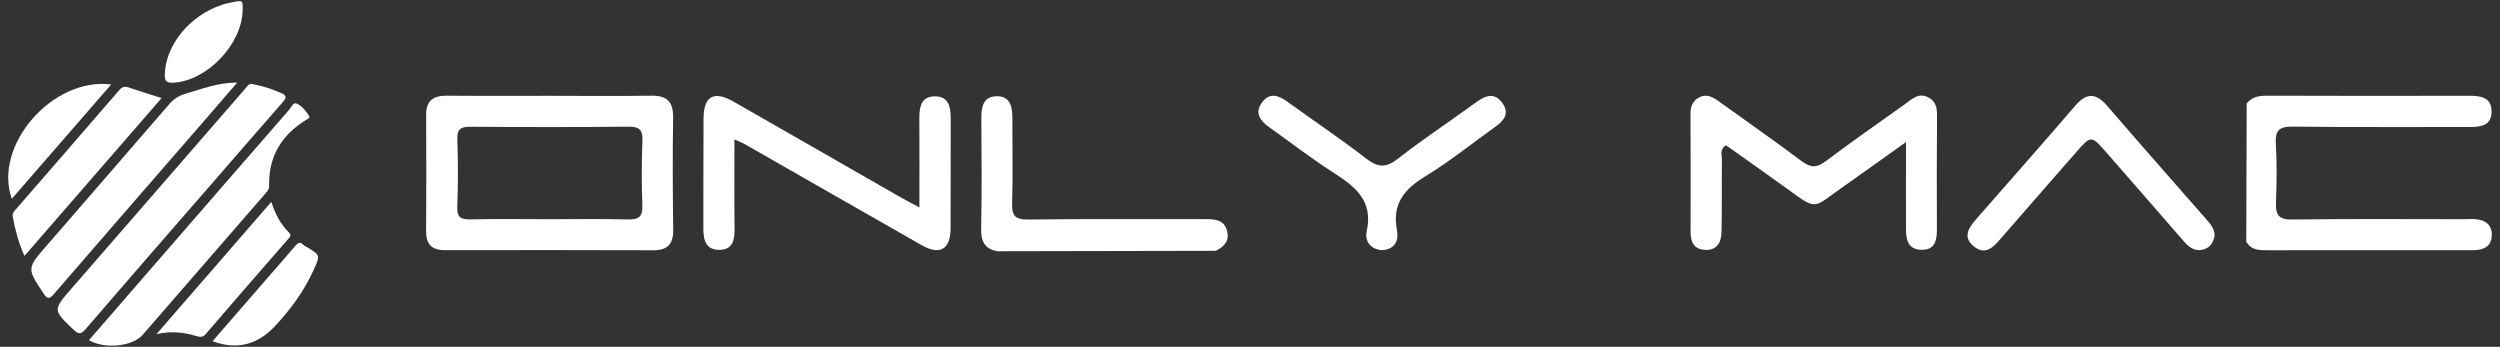 <?xml version="1.0" encoding="utf-8"?>
<!-- Generator: Adobe Illustrator 25.0.0, SVG Export Plug-In . SVG Version: 6.00 Build 0)  -->
<svg version="1.1" id="Layer_1" xmlns="http://www.w3.org/2000/svg" xmlns:xlink="http://www.w3.org/1999/xlink" x="0px" y="0px"
	 viewBox="0 0 1786.37 247.81" style="enable-background:new 0 0 1786.37 247.81;" xml:space="preserve">
<rect x="0" y="0" width="1786.37" height="247.81" fill="#333333" stroke="none"/>
<style type="text/css">
	.st0{fill:#FFFFFF;}
</style>
<g>
	<path class="st0" d="M180.73,60.14c7.17,1.34,13.58,3.49,19.9,6.2c4.6,1.97,4.1,3.6,1.25,6.84
		c-15.71,17.85-31.24,35.85-46.84,53.79C123.69,163.02,92.27,199,61.11,235.21c-3.41,3.97-5.08,3.68-8.57,0.36
		c-14.72-14.05-14.85-13.96-1.62-29.19c41.29-47.53,82.59-95.05,123.91-142.56C176.5,61.89,177.78,59.16,180.73,60.14z"/>
	<path class="st0" d="M63.59,243.03c18.8-21.66,37.57-43.27,56.33-64.89c28.89-33.27,57.77-66.55,86.74-99.76
		c1.54-1.77,2.78-5.65,5.55-4.27c3.66,1.82,6.55,5.23,8.68,8.86c0.81,1.37-1.17,2.11-2.21,2.75
		c-17.57,10.79-26.87,26.22-26.38,47.08c0.06,2.55-1.4,4.03-2.84,5.68c-29.18,33.61-58.33,67.24-87.55,100.81
		C94.63,247.68,74.35,249.66,63.59,243.03z"/>
	<path class="st0" d="M169.46,59.05c-8.82,10.21-16.67,19.33-24.56,28.42c-35.5,40.89-71.06,81.73-106.46,122.71
		c-3.16,3.66-4.65,3.54-7.3-0.45c-11.86-17.89-11.99-17.85,1.86-33.84c29.27-33.77,58.61-67.47,87.8-101.32
		c3.31-3.84,7.05-6.27,11.89-7.65C144.25,63.62,155.5,58.95,169.46,59.05z"/>
	<path class="st0" d="M115.46,70.08c-32.8,37.76-65.12,74.94-97.99,112.78c-4.19-9.37-6.63-18.57-8.36-28.01
		c-0.43-2.36,0.84-3.7,2.15-5.2c24.69-28.41,49.42-56.8,74.01-85.31c2.1-2.44,3.94-2.79,6.78-1.81
		C99.53,65.09,107.1,67.41,115.46,70.08z"/>
	<path class="st0" d="M111.78,238.78c27.94-32.17,54.69-62.97,82.09-94.52c2.78,8.57,6.51,15.85,12.43,21.69
		c2.11,2.08,0.98,3.24-0.42,4.85c-19.64,22.55-39.28,45.09-58.77,67.76c-2.17,2.52-3.9,2.46-6.77,1.58
		C131.64,237.49,122.74,236.29,111.78,238.78z"/>
	<path class="st0" d="M151.88,243.83c13.08-15.08,25.71-29.64,38.35-44.19c6.92-7.96,13.93-15.84,20.74-23.9
		c1.87-2.22,3.36-3.3,5.75-0.84c0.74,0.76,1.83,1.2,2.77,1.77c9.45,5.76,9.38,5.73,4.58,16.32c-6.8,14.98-16.37,28.04-27.53,39.97
		C184.45,245.89,170.07,250.45,151.88,243.83z"/>
	<path class="st0" d="M79.45,60.35c-23.9,27.5-47.38,54.52-70.99,81.68C-5.15,104.26,37.36,55,79.45,60.35z"/>
	<path class="st0" d="M173.36,7.52c-0.61,24.4-25.59,50.29-49.41,51.56c-5.02,0.27-6.37-1.2-6.2-6.14
		c0.72-20.9,17.75-41.81,40.82-49.49c2.49-0.83,5.08-1.41,7.66-1.91C173.54,0.12,173.54,0.16,173.36,7.52z"/>
</g>
<g>
	<path class="st0" d="M393.72,68.47c23.87,0.01,47.75,0.28,71.62-0.1c11.47-0.18,15.84,4.54,15.64,15.99
		c-0.45,26.66-0.26,53.34,0.06,80.01c0.12,10.12-4.17,14.48-14.22,14.45c-49.62-0.15-99.24-0.17-148.86-0.07
		c-9.44,0.02-13.54-4.18-13.48-13.61c0.19-27.61,0.2-55.23,0.02-82.84c-0.07-10.33,5.01-14.02,14.79-13.93
		C344.1,68.61,368.92,68.46,393.72,68.47z M392.27,156.64c18.72,0,37.45-0.31,56.15,0.15c7.59,0.19,10.9-1.57,10.58-9.92
		c-0.58-15.42-0.58-30.89,0.06-46.31c0.35-8.26-2.66-10.11-10.39-10.04c-37.43,0.37-74.88,0.35-112.31,0.04
		c-7.12-0.06-9.84,1.58-9.58,9.19c0.56,15.89,0.59,31.83-0.03,47.71c-0.3,7.54,2.11,9.48,9.35,9.3
		C354.82,156.32,373.55,156.62,392.27,156.64z"/>
	<path class="st0" d="M1605.37,73.93c3.89-4.95,9.14-5.57,15.07-5.55c47.79,0.17,95.58,0.17,143.37,0.06
		c8.06-0.02,16.12,0.6,16.5,10.6c0.41,11.09-8.03,11.76-16.68,11.73c-41.7-0.14-83.4,0.25-125.09-0.3
		c-9.84-0.13-12.94,2.5-12.34,12.38c0.86,14,0.62,28.11,0.08,42.14c-0.34,8.81,2.15,11.98,11.65,11.86
		c40.75-0.55,81.52-0.22,122.28-0.22c2.34,0,4.69-0.18,7.03-0.11c7.39,0.22,13.26,2.96,13.26,11.23c0,8.28-5.72,11.02-13.25,11.01
		c-14.52-0.03-29.05,0-43.57,0c-34.2,0.01-68.4-0.02-102.61,0.05c-6.19,0.01-12.34,0.3-16-6.12
		C1605.16,139.77,1605.27,106.85,1605.37,73.93z"/>
	<path class="st0" d="M1361.92,101.52c-16.76,11.94-30.69,21.98-44.76,31.84c-22.73,15.93-18.02,17.5-41.78,0.36
		c-13.98-10.09-28.09-20-42.03-29.9c-4.82,2.84-2.91,7.02-2.96,10.37c-0.24,17.34,0.12,34.69-0.3,52.03
		c-0.18,7.22-3.59,12.96-12.07,12.34c-7.55-0.54-10.03-5.63-10.01-12.66c0.07-28.13,0.06-56.25-0.07-84.38
		c-0.02-5.12,1.26-9.21,5.94-11.78c5.45-2.99,9.85-0.51,14.21,2.63c19.77,14.23,39.75,28.16,59.24,42.76
		c6.29,4.71,10.66,5.02,17.12,0.14c18.69-14.1,37.95-27.44,57.01-41.05c4.89-3.49,9.47-8.26,16.38-4.63
		c6.61,3.48,6.31,9.47,6.25,15.8c-0.23,25.78-0.21,51.57-0.08,77.35c0.04,8.13-0.65,15.95-11.09,15.76
		c-10.27-0.2-11.04-8.17-11.02-16.17C1361.95,143.17,1361.92,124.01,1361.92,101.52z"/>
	<path class="st0" d="M524.78,99.62c0,22.76-0.16,43.28,0.08,63.8c0.09,7.8-1.06,14.79-10.36,15.1
		c-10.04,0.34-11.94-6.95-11.91-15.29c0.08-26.23-0.07-52.47,0.13-78.7c0.13-15.92,7.41-19.93,21.4-11.94
		c39.82,22.74,79.57,45.58,119.36,68.36c3.92,2.24,7.95,4.29,13.48,7.26c0-22.35,0.09-42.79-0.04-63.23
		c-0.05-8.13,1.02-16.05,11.04-16.14c9.93-0.09,11.41,7.6,11.37,15.86c-0.13,26.23,0.06,52.47-0.1,78.7
		c-0.09,14.82-7.66,19.18-20.62,11.81c-42.28-24.04-84.48-48.25-126.72-72.37C530.35,101.95,528.64,101.35,524.78,99.62z"/>
	<path class="st0" d="M712.63,179.53c-8.93-1.67-11.75-6.93-11.56-15.98c0.56-26.19,0.35-52.4,0.14-78.6
		c-0.07-8.28,1.16-16.05,10.96-16.19c9.97-0.14,11.24,7.9,11.22,16c-0.06,20.12,0.46,40.25-0.19,60.35
		c-0.29,8.99,2.06,11.86,11.44,11.75c42.11-0.51,84.23-0.19,126.34-0.26c6.81-0.01,13.54,0.09,15.77,8.24
		c1.96,7.17-1.94,11.5-8.06,14.38C816.68,179.32,764.65,179.42,712.63,179.53z"/>
	<path class="st0" d="M1582.47,168.27c-0.8,4.38-2.68,8.12-7.08,9.69c-6.19,2.2-10.65-0.58-14.7-5.25
		c-18.38-21.25-36.91-42.36-55.39-63.53c-11.11-12.72-11.08-12.69-22.3,0.17c-17.85,20.47-35.81,40.84-53.58,61.38
		c-5.24,6.06-10.89,11.81-18.81,5.5c-8.91-7.09-3.44-14.05,2.06-20.34c23.43-26.79,47.06-53.41,70.25-80.41
		c8.25-9.61,14.93-8.95,22.88,0.28c23.53,27.32,47.4,54.35,71.18,81.47C1579.8,160.45,1582.37,163.71,1582.47,168.27z"/>
	<path class="st0" d="M987.17,178.75c-8.28-0.82-12.08-6.76-10.57-13.63c4.79-21.77-8.39-31.91-24.01-41.91
		c-15.74-10.08-30.58-21.57-45.83-32.43c-6.43-4.58-10.45-10.26-4.95-17.66c5.54-7.45,11.98-4.86,18.34-0.26
		c18.57,13.44,37.64,26.23,55.77,40.24c8.3,6.42,14.09,7.23,22.8,0.43c18.05-14.1,37.22-26.75,55.76-40.24
		c6.84-4.98,13.47-7.77,19.24,0.63c5.48,7.98-0.04,12.94-6.11,17.29c-16.35,11.72-32.1,24.43-49.25,34.85
		c-15.11,9.18-23.72,19.79-20.18,38.33C999.65,172.08,996.68,178.36,987.17,178.75z"/>
</g>
</svg>
